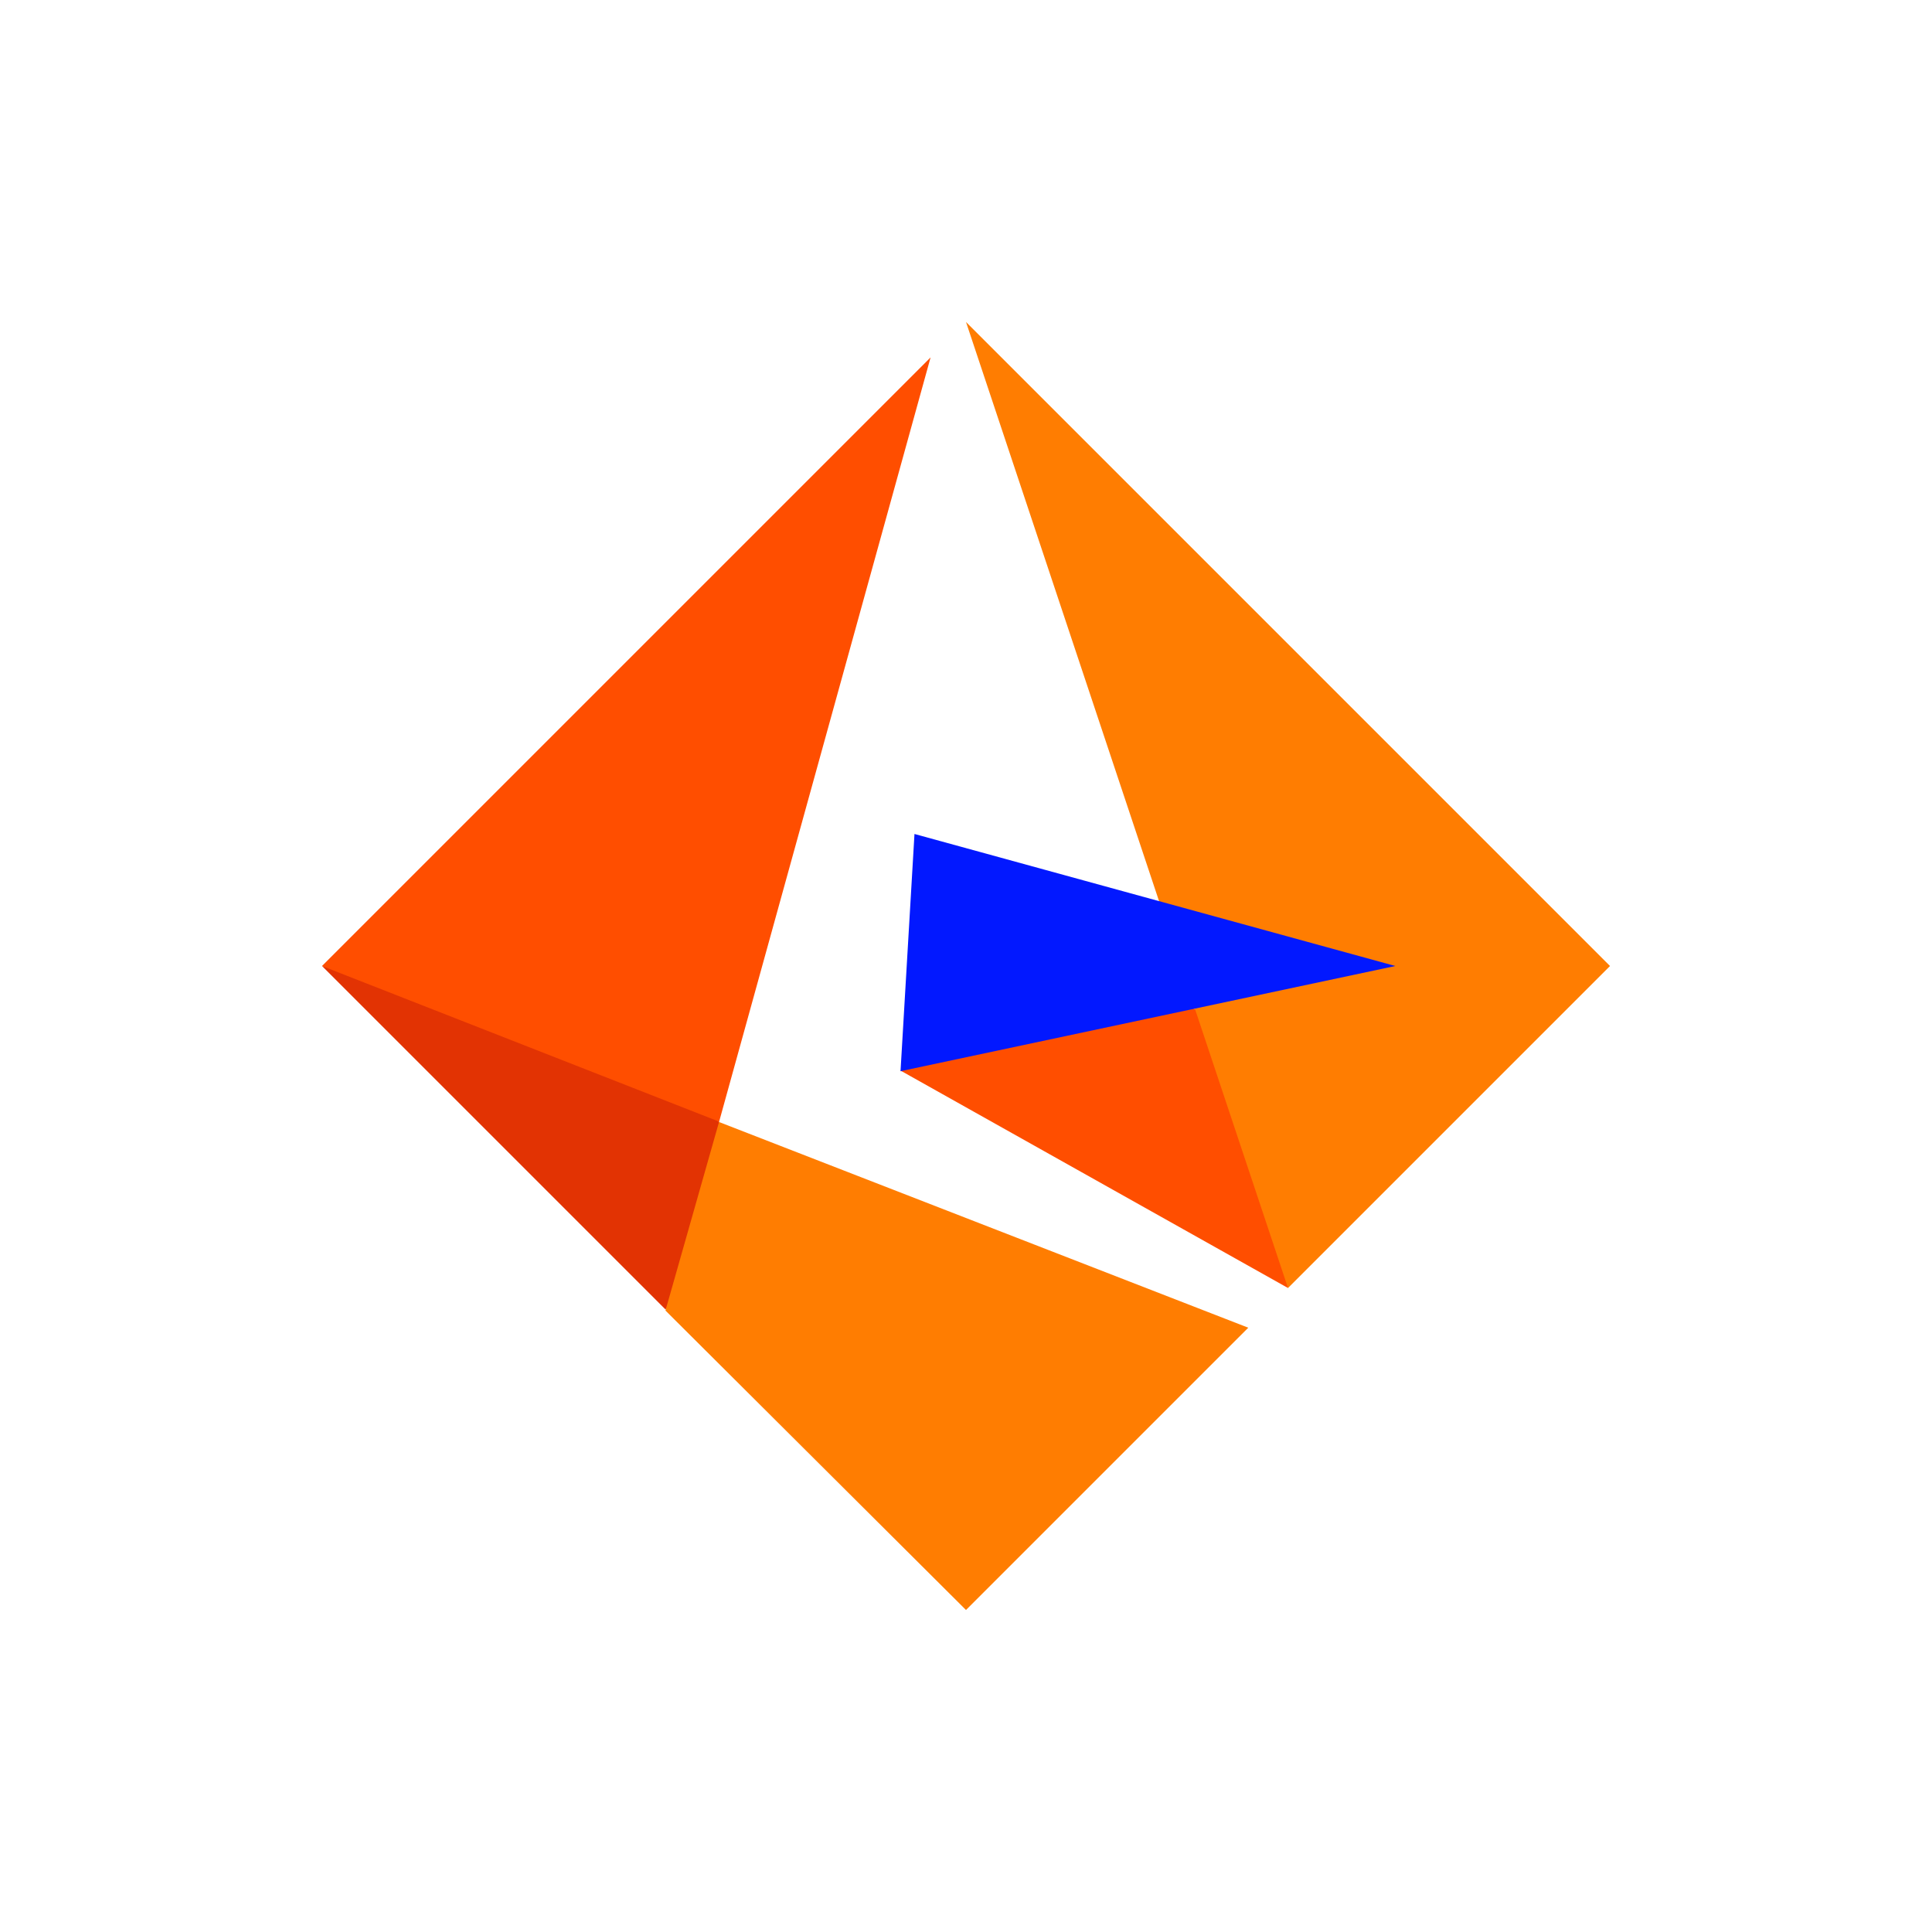 <svg xmlns="http://www.w3.org/2000/svg" width="18" height="18"><path fill="#FF4E00" d="M8.4 9.98 12 12l.14-1.53-1-1.07-1.49-.24-1.26.82z"/><path fill="#FF7D01" d="m9 3 3 9 3-3z"/><path fill="#0218FF" d="m8.52 7.77-.13 2.21L13 9z"/><path fill="#E23303" d="m3 9 3.2 3.2.6-.8-.1-.95-1.47-.96z"/><path fill="#FF4E00" d="M8.67 3.33 3 9l3.7 1.45z"/><path fill="#FF7D01" d="m6.7 10.45-.5 1.76L9 15l2.63-2.63-4.94-1.92z"/></svg>